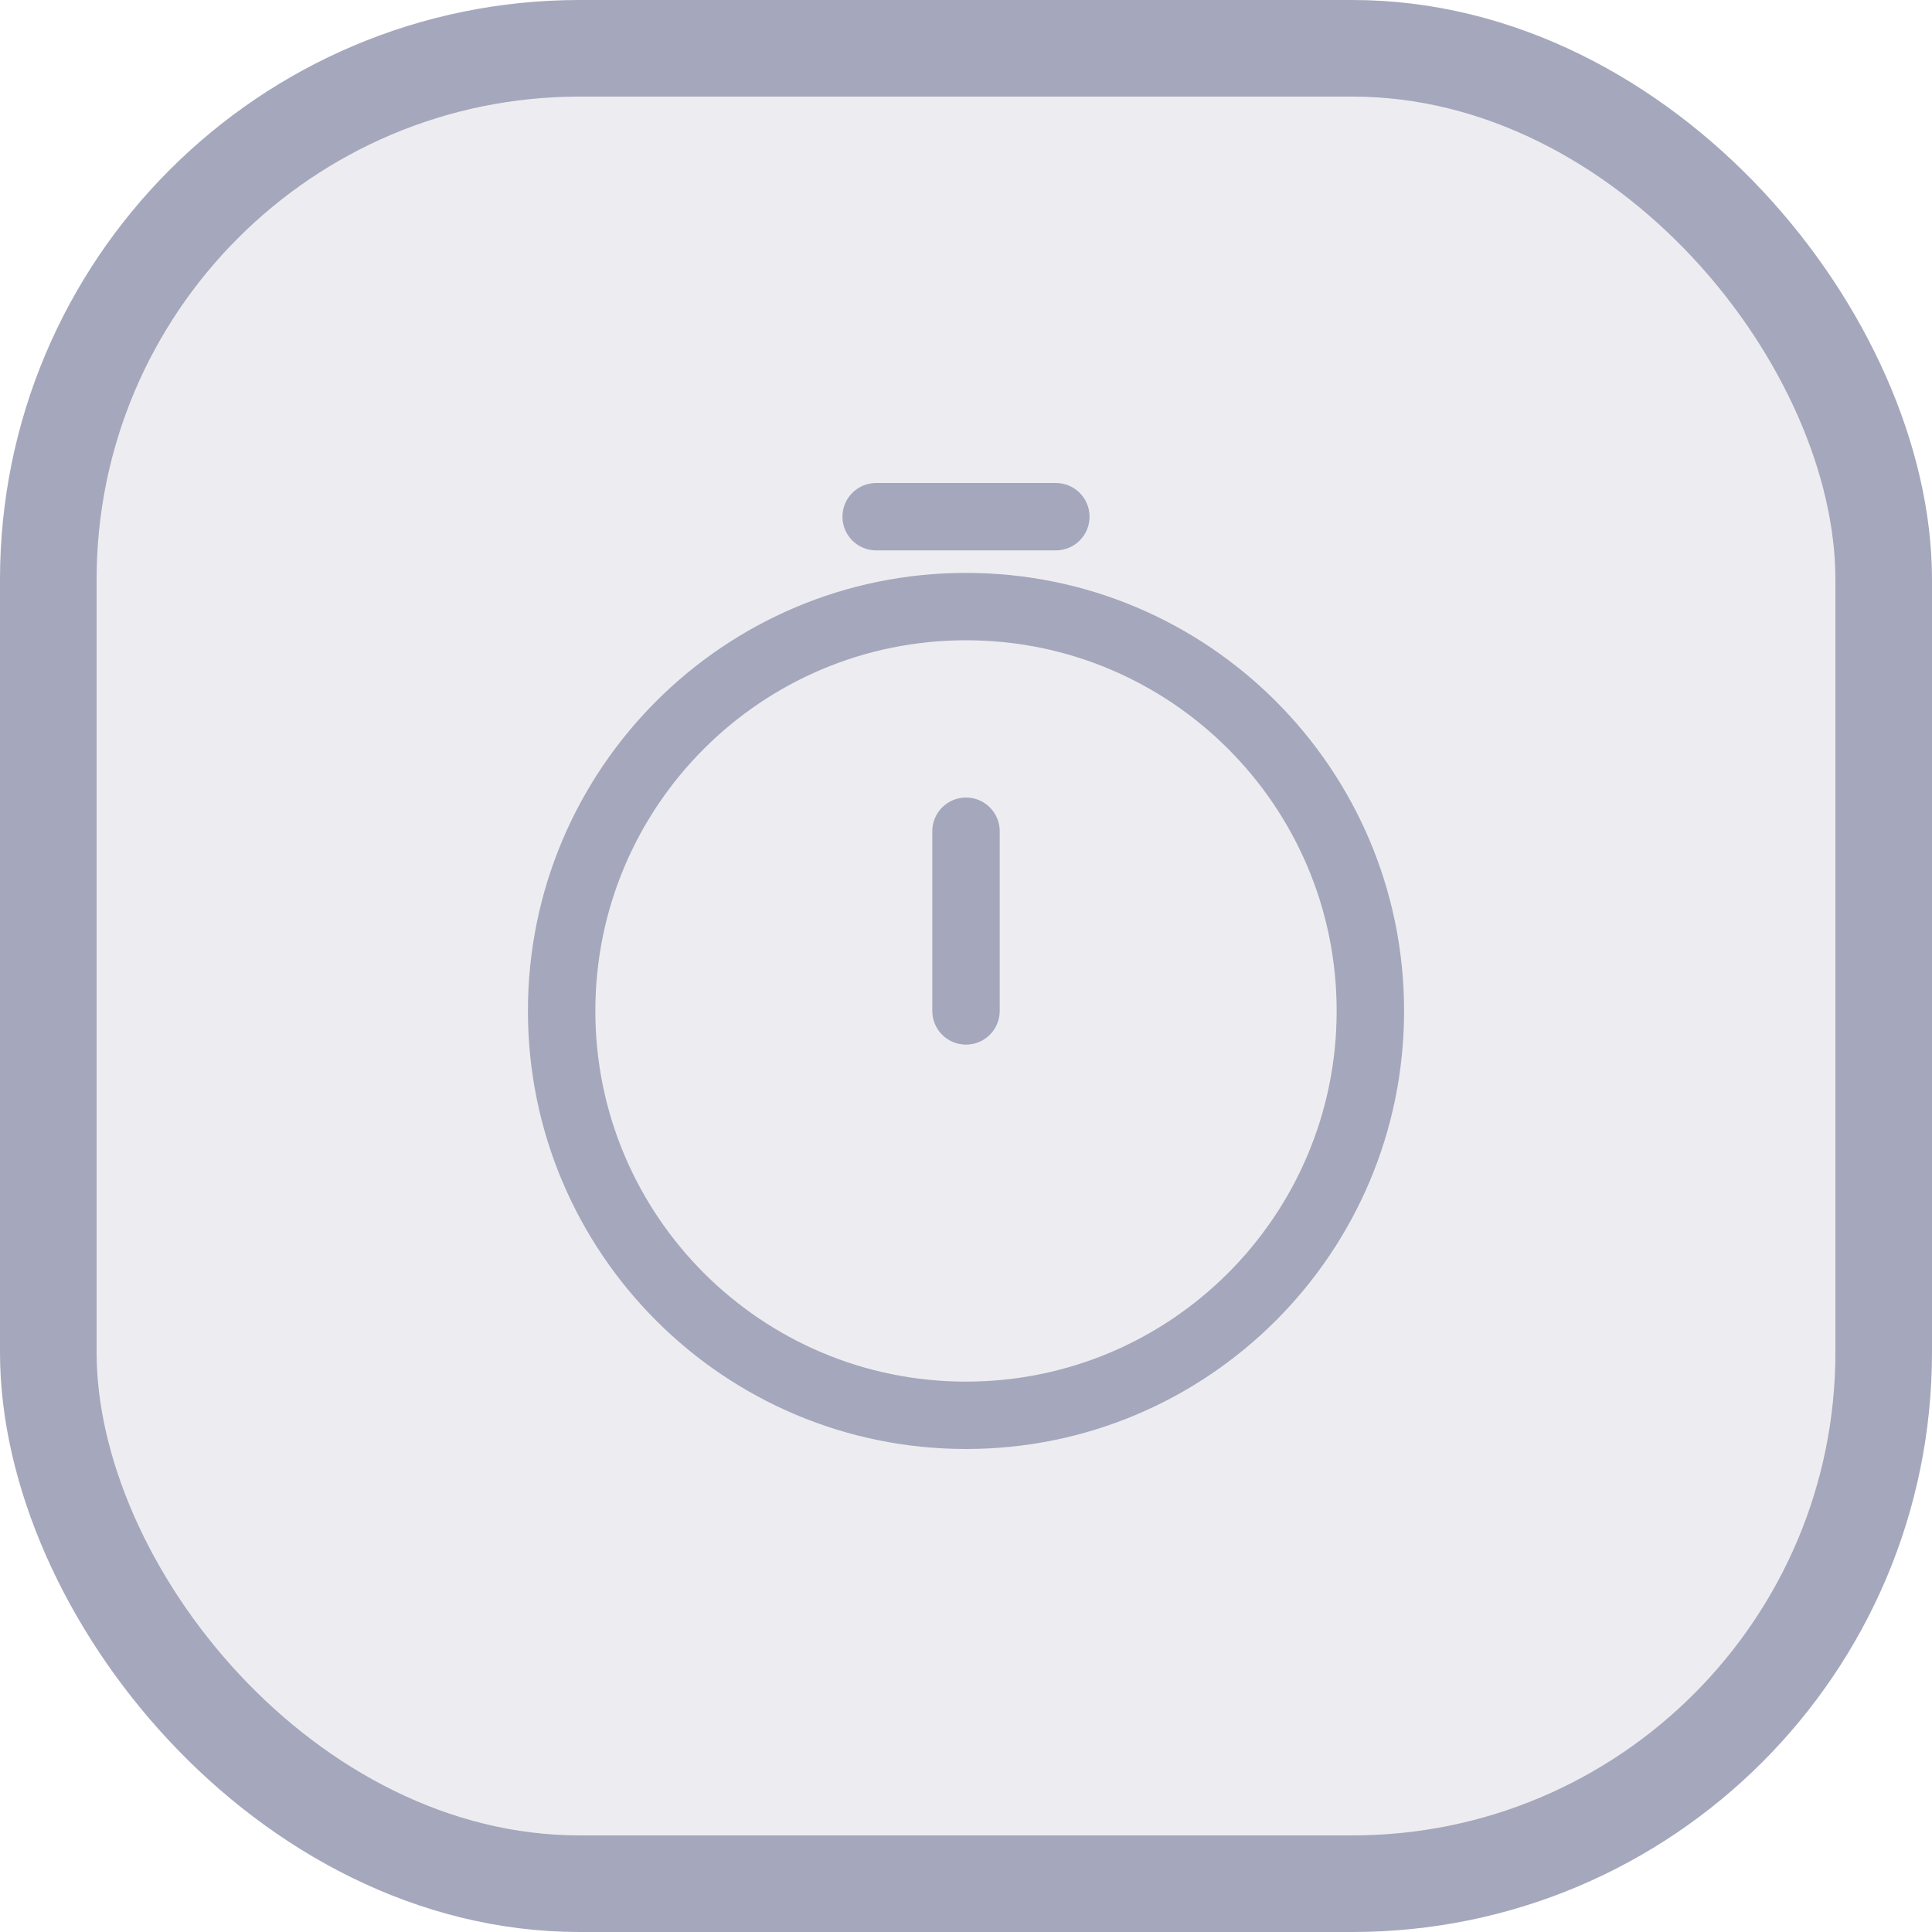 <?xml version="1.0" encoding="UTF-8"?>
<svg xmlns="http://www.w3.org/2000/svg" width="40" height="40" viewBox="0 0 40 40" fill="none">
  <rect x="1" y="1" width="38" height="38" rx="11" fill="#A5A7BC" fill-opacity="0.2"></rect>
  <rect x="1" y="1" width="38" height="38" rx="11" stroke="#A5A7BC" stroke-width="2"></rect>
  <path fill-rule="evenodd" clip-rule="evenodd" d="M18.14 10C17.754 10 17.442 10.312 17.442 10.698C17.442 11.083 17.754 11.395 18.14 11.395H21.86C22.246 11.395 22.558 11.083 22.558 10.698C22.558 10.312 22.246 10 21.86 10H18.14ZM20 13.256C15.761 13.256 12.326 16.692 12.326 20.93C12.326 25.169 15.761 28.605 20 28.605C24.238 28.605 27.674 25.169 27.674 20.93C27.674 16.692 24.238 13.256 20 13.256ZM10.93 20.93C10.93 15.921 14.991 11.861 20 11.861C25.009 11.861 29.07 15.921 29.07 20.93C29.07 25.939 25.009 30 20 30C14.991 30 10.93 25.939 10.93 20.93ZM20 16.512C20.385 16.512 20.698 16.824 20.698 17.209V20.93C20.698 21.316 20.385 21.628 20 21.628C19.615 21.628 19.302 21.316 19.302 20.93V17.209C19.302 16.824 19.615 16.512 20 16.512Z" fill="#A5A7BC"></path>
</svg>
